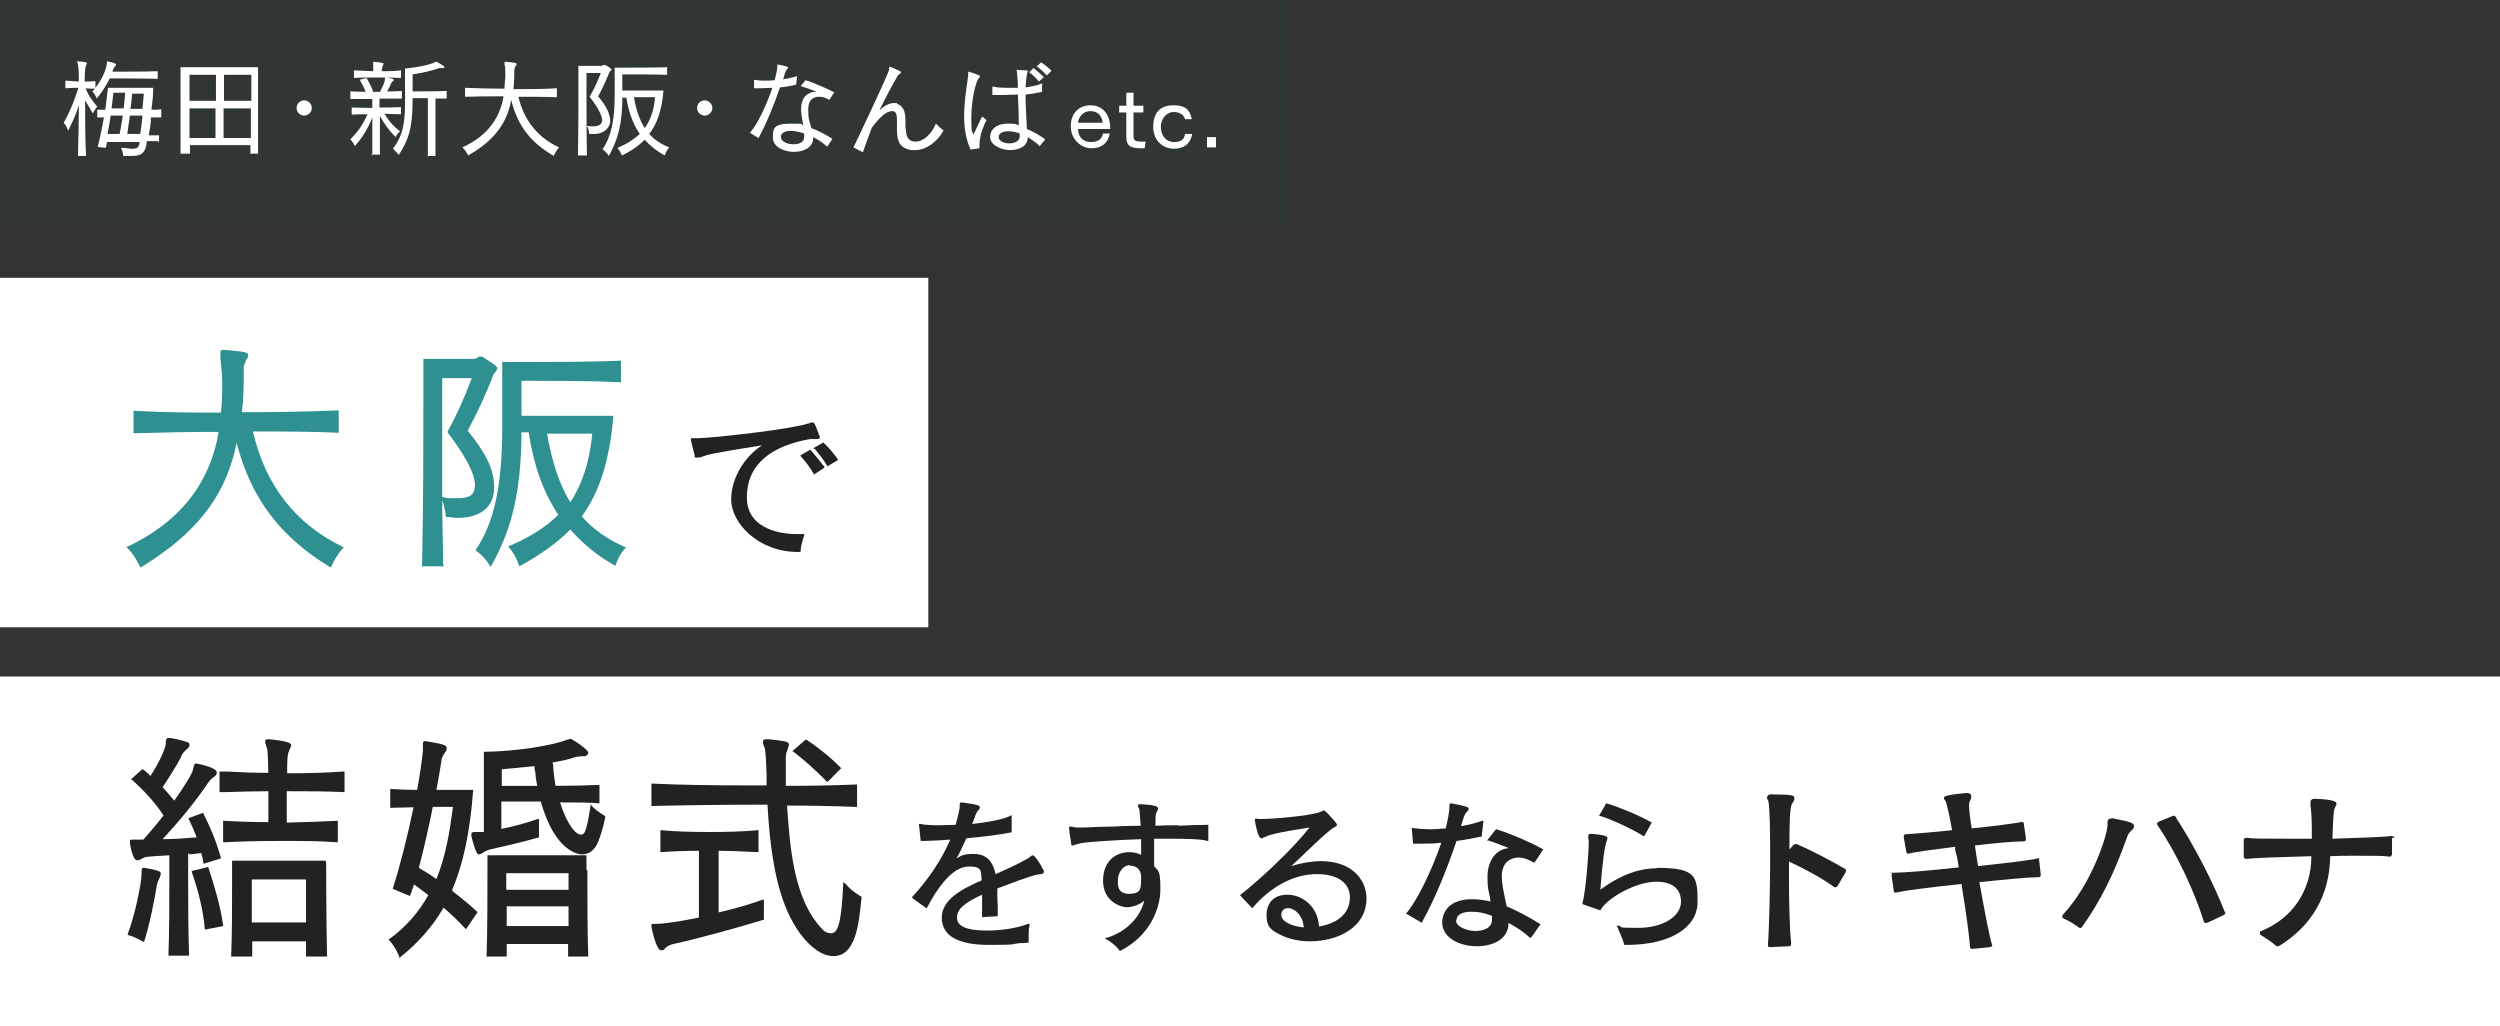 <?xml version="1.0" encoding="UTF-8"?>
<svg id="_レイヤー_2" xmlns="http://www.w3.org/2000/svg" version="1.1" viewBox="0 0 558 229">
  <rect x="0" y="0" width="558" height="229" fill="#333333" stroke="none"/>
  <!-- Generator: Adobe Illustrator 29.3.1, SVG Export Plug-In . SVG Version: 2.1.0 Build 151)  -->
  <defs>
    <style>
      .st0 {
        fill: #2e9090;
      }

      .st1 {
        fill: #2f3835;
        fill-rule: evenodd;
        isolation: isolate;
        opacity: .8;
      }

      .st2 {
        fill: #fff;
      }

      .st3 {
        fill: #222;
      }
    </style>
  </defs>
  <g id="_大阪">
    <path class="st2" d="M0,151v78h558v-78H0ZM207.2,62H0v78h207.2V62Z"/>
    <g>
      <g>
        <path class="st0" d="M56.7,96.3c4.4,0,13.2,0,18.7.3h.2v-5h-.2c-6.8.3-13.8.4-21.4.4.4-3.3.4-6.3.4-8.3v-1.3c0-1,.2-1.3.5-1.8v-.2c.4-.5.5-.8.5-1.1,0-.7-.7-.8-5.2-1.2h-.4c-.2,0-.6,0-.6.5v.7c0,.2,0,.4,0,.6,0,.9.4,2.8.4,5.5s0,4.4-.3,6.7c-5.6,0-11.8,0-19.3-.4h-.2v5h.2c6.7-.2,12.7-.3,18.8-.3-1.9,11.5-8.7,20.1-20.3,25.6h-.3c0,0,.2.3.2.3,1.7,1.6,2.8,4.1,2.8,4.1v.2h.3c9-5.6,18.5-13.2,21.3-27.8,3.2,12.4,9.7,21,20.9,27.8h.2c0,0,0,0,0,0,0,0,1-2.5,2.7-4.3l.2-.2h-.2c-10.6-5.1-17.3-13.7-20.1-25.6h0v-.2Z"/>
        <path class="st0" d="M98.9,126.3c0-4.6-.2-9.6-.2-14.6.7,1.8.8,3.5.8,3.5v.2h.2c.9,0,1.6.2,2.4.2,5.2,0,8.2-2.5,8.2-6.8s-2.1-7.9-5.9-12.7c2.1-3.9,4-8,5.6-12.1,0-.4.4-.7.6-1s.4-.5.4-.8-.4-.8-3.1-2.4h0c-.2-.2-.4-.2-.5-.2-.2,0-.3,0-.5,0h0c-.4.3-.7.5-1.2.5h-11.2v8.3c0,7.2,0,25.4-.3,37.8v.2h4.9v-.2h-.1ZM98.6,84.4h6.7c-1.6,4.3-3.4,8.3-5.4,11.9h0v.2c4,5.3,6.1,9.2,6.1,11.7s-1.4,3-4.2,3-1.9,0-3.1-.3v-26.5h0Z"/>
        <path class="st0" d="M129.8,115.3c4-5.4,6.2-12.3,7.1-22.3v-.2h-20.5v-7.8h3.5c3.4,0,11.9,0,18.5.3h.2v-4.8h-.2c-6.5.3-17.1.3-21.4.3h-4.9v14.7c0,12.8-1.8,21.2-5.9,27.2v.2c0,0,0,0,0,0,1.9,1.2,3.1,3.3,3.1,3.3l.2.3.2-.3c4.7-8.4,6.6-16.7,6.7-29.7h1.6c1.1,7.4,3.3,13.4,6.6,18.4-2.7,2.7-6.3,5-11,7h-.2c0,0,.2.3.2.3,1.6,1.8,2.2,3.9,2.2,3.9v.2h.3c4.6-2.5,8.3-5.2,11.2-8.1,3,3.4,6.3,6,9.9,8h.2c0,0,0,0,0,0,0,0,.6-2.2,2.2-3.9l.2-.2h-.3c-3.9-1.7-7.2-4-9.7-6.9h0ZM132.2,96.8c-.6,6.3-2.3,11.4-4.9,15.3-2.4-3.8-4.1-9-5.2-15.3h10.1Z"/>
        <path class="st3" d="M181.7,105.9l2.3-1.5v-.2c-1.1-1.4-2.2-2.8-3.1-3.8h-.1c0,0-2.1,1.2-2.1,1.2v.2c1.1,1.2,2.2,2.7,2.9,3.9v.2h.1Z"/>
        <path class="st3" d="M154.9,101.6c.1.4.3.7.9.5,0,0,.2,0,.4,0,2-.7,2.5-.9,13.9-2.7-3.5,2.2-6.9,6.9-6.9,12.1s6,11.7,14.9,11.7h.6v-.2c0-.8.4-2.4.8-3.5v-.3h-1.9c-1.8,0-10.9-.4-10.9-8.2s6.1-11.6,14.1-13c.6,0,1.1,0,1.4,0s.8,0,.8-.4h0c0,0-.2-.6-.2-.6-1-2.6-1-2.7-1.5-2.7s-.4,0-.7.2c-.4,0-.9.3-1.6.4-6.3,1.4-20.9,2.9-23.1,2.9h-1.4c-.2,0-.3,0-.3.3,0,.3.7,2.9.9,3.7h-.2Z"/>
        <path class="st3" d="M181.8,100.1c.9,1.1,2,2.5,2.8,3.8v.2c.1,0,2.4-1.4,2.4-1.4v-.2c-.9-1.3-2.2-2.8-3.2-3.7h-.1c0,0-2.1,1.2-2.1,1.2v.2h.2Z"/>
        <path class="st3" d="M46.5,193.7v-.2l-3.7.9v.2c1.6,4.6,2.6,8.9,2.9,12.7v.2l4.1-.8v-.2c-.6-4.4-2.1-9.2-3.3-12.9h0Z"/>
        <path class="st3" d="M64.1,172.5c0-2.8,0-4.1.5-5.1.2-.5.4-.8.4-1.1s-.4-.9-5-1.3h-.2c-.2,0-.6,0-.6.5s0,.4.2.8c0,.2,0,.4.2.7.2.6.2,2.8.3,5.5-3,0-6-.1-9.4-.3h-1.5v4.6h1.3c3.4-.1,6.6-.2,9.6-.2v6.9c-3.2,0-6.4-.1-9.9-.3h-.2v4.8h.2c3.7-.2,7.6-.3,12.6-.3s8.9,0,12.6.3h.2v-4.8h-.2c-3.6.2-7.1.3-11.2.4v-7c4.6,0,8.6,0,12.7.2h.2v-4.6h-.2c-4.2.3-8.3.4-12.6.4h0Z"/>
        <path class="st3" d="M41.9,190.7c1,0,2-.2,3-.3.2.6.4,1.4.5,2.2v.2l3.9-1.2v-.2c-1.2-4.1-2.4-6.8-3.9-9.8v-.2l-3.3,1.2v.2c.8,1.6,1.3,2.8,1.8,4.1-2.5.2-5.2.4-7.6.4h0c3.8-4.1,7.4-8.5,10.1-12.5.3-.4.6-.9,1.5-1.5.4-.3.5-.6.5-.9,0-1-3.5-1.8-4.6-2-.4,0-.5.3-.7,1.3s-1.8,3.6-4.2,7c-.8-1-1.7-2-2.6-3,1-1.5,3.2-4.9,4.2-6.9v-.2c.3-.4.5-.8,1.2-1.4.4-.3.6-.6.6-.9s0-.5-.6-.7c-1.2-.4-3-.8-3.8-.9h-.3c-.4,0-.5.3-.6.8,0,.2,0,.4,0,.6-.3,1.6-1.7,4.4-3.4,7.1,0-.1-.3-.2-.4-.4-.4-.4-.8-.7-1.3-1.1h-.1c0-.1-2.6,2.3-2.6,2.3h.2c2.7,2.4,5.2,5.1,7.1,8-1.6,2.1-3.2,3.9-4.5,5.4h-2.3c-.5,0-.7,0-.7.4v.3s.5,3.9,1.6,3.9.4-.1.7-.2c.1,0,.3-.1.5-.2.7-.4.8-.4,6-.7v5c0,5.1,0,12-.2,17.2v.2h4.6v-.2c-.2-5.3-.2-12.4-.2-17.6v-5h.4l-.3.2Z"/>
        <path class="st3" d="M32.4,193.7h-.3c-.5,0-.5.4-.5,1v.4h0c0,1.9-1.5,9.3-3.1,13.4v.2h.1c1.8.5,3.3,1.5,3.4,1.5h.2c0,.1,0-.1,0-.1,1.2-3.7,2.3-9.4,2.8-12.4,0-.5.3-1.1.6-1.7.2-.5.3-.8.3-1,0-.4-.2-.7-3.6-1.3h0Z"/>
        <path class="st3" d="M72.6,192.3v-.2h-20.8v5.3c0,4.4,0,11.2-.2,15.9v.2h4.7v-.2c0-1.1,0-2.2,0-3.2h12v3.4h4.7v-.2c-.2-7.9-.2-20.9-.2-21.1h0ZM68.3,196.3v9.6h-12.1v-9.6h12.2,0Z"/>
        <path class="st3" d="M130.9,194.2v-3.3h-22.1v3.4c0,4.9,0,14.1-.2,19v.2h4.5v-2.8h13.7v2.8h4.5v-.2c-.2-5.2-.2-14.2-.2-19.1h-.2ZM126.9,202.3v4.4h-13.8v-4.4h13.9,0ZM126.9,194.9v3.7h-13.9v-3.7h13.9Z"/>
        <path class="st3" d="M132.1,179.8l-.3-.3v.4c-.6,4-1.1,6-1.7,6.3-.1,0-.3.1-.4.1-1.2,0-3.1-2.2-4.7-7.2,3.3,0,6.4,0,8.6.2h.2v-4.1h-.2c-2.4.1-6.1.2-9.6.2h0c-.2-1-.4-2.5-.5-3.9,0-.4,0-.9-.2-1.3,2.2-.4,4-.8,5.1-1.2.3-.1.9-.2,1.4-.2h.5c.6,0,1-.4,1-.8,0-.7-3.6-3.1-4-3.1s-.3.1-.5.2h-.2c-3.3,1.3-11.2,2.6-18.4,2.7h-.2v17.9h-1.9c-.4,0-.9,0-.9.5s0,.2,0,.4c1,4.1,1.5,4.1,1.7,4.1s.7-.2,1.1-.5c.6-.4,1.3-.6,1.8-.7,1.8-.4,6.3-1.4,10.5-2.6h0v-4.1h-.3c-2.5.9-5.5,1.7-8.1,2.2v-6.1h8.8c3.2,11.4,8.6,11.8,9.2,11.8,1.6,0,2.9-1,3.6-2.8.6-1.5,1.2-3.4,1.6-5.6h0c0-.1-.1-.2-.1-.2,0,0-1.7-.9-3.1-2.4h0ZM119.9,175.4h-7.9v-3.7c2-.2,4.7-.4,7.3-.7,0,.4,0,.9.2,1.4,0,1.1.3,2.2.4,3Z"/>
        <path class="st3" d="M100.9,198.7c2.5-5.9,4-12.9,4.7-22.2v-.2h-8.2c.5-2.4.8-4.6,1.1-6.3,0-.7.3-1.3.8-2,.3-.3.4-.7.4-1,0-.7-.6-.9-4.8-1.6h0c0,0-.5,0-.5.5s0,.3,0,.4v1.2c-.2,2-.6,5.1-1.3,8.8-2.2,0-4.2-.1-5.8-.2h-.2v4.2h.2c1.4,0,2.9-.1,4.3-.1h.7c-1.4,6.7-3.1,13.4-4.6,18v.2l3.8,1.6.3-.8c.2-.6.4-1.2.6-1.8,1.1.8,2.2,1.6,3.2,2.4-2.2,3.9-5,7.1-8.7,9.8h-.2c0,.1.2.3.2.3,1.4,1.5,2.2,3.6,2.2,3.6v.3l.3-.2c4.1-3.3,7.2-6.9,9.6-11,1.8,1.5,3.3,3,4.8,4.6l.2.2,2.6-3.8h0c-1.6-1.5-3.4-3-5.6-4.7h0v-.2ZM101.1,180.1c-.7,5.4-1.6,11-3.7,16.1-1.4-1-2.7-1.8-3.9-2.5,1.2-4.7,2.3-9.5,3.1-13.6h4.5Z"/>
        <path class="st3" d="M188.5,197.2l-.3-.4v.6c-.4,9.1-1.3,10.9-2.7,10.9s-1.9-.8-3.1-2.2c-5.3-6.7-6.1-17.3-6.7-25.9v-.4c4.8,0,10,.1,15.4.3h.2v-5h-.2c-4.9.2-10.2.3-15.7.3v-6.1c0-1.1.1-1.3.4-2,0-.2.1-.3.1-.4.1-.3.2-.5.2-.7,0-.7-1-.8-4.5-1.2h-.6c-.5,0-.7.2-.7.6s0,.5.2.8c0,.2.1.4.2.6.2.7.3,3,.4,5.9v2.4h-4.1c-7.9,0-15.1-.1-21.4-.4h-.2v5h.2c8-.2,16.6-.3,25.7-.3.8,14.3,3,22.9,7.3,28.8,2.4,3.2,5,5,7.4,5,5,0,5.7-7,6.3-13.1h0c0-.1-.1-.2-.1-.2,0,0-2.1-1.1-3.6-3h0Z"/>
        <path class="st3" d="M160.4,203.7v-13.8c3.6,0,8.2.3,8.7.3h.2v-4.9h-.2c-3.1.3-6.7.4-10.8.4s-7.7-.1-10.7-.4h-.2v4.9h.2c2.5-.2,5.3-.3,8.4-.3v14.9c-4.4.9-7.9,1.4-9.4,1.4s-1.2,0-1.2.5,1.1,5.4,2.1,5.4.7-.3,1.1-.6c.5-.4,1.2-.7,1.7-.8,5.1-1.1,14.2-3.6,20.1-5.4h.1v-4.5h-.3c-2.9,1.1-6.2,2-10,2.9h.2Z"/>
        <path class="st3" d="M179.8,165.1l-3,2.6h.2c2.6,2,4.8,4,7.6,6.8h.1c0,.1,3.1-3.1,3.1-3.1h-.1c-2.6-2.6-5-4.5-7.7-6.3h-.2Z"/>
        <path class="st3" d="M230.8,191.1c0-.1-.2-.2-.3-.2s-.3.1-.4.2-.3.2-.5.4c-2.4,1.4-5.1,2.6-7.4,3.6-.6-3-2.2-4.5-4.8-4.5s-2.8.4-3.9,1c.8-1.4,1.4-2.8,2.2-4.5,4.3-.4,7.5-.8,9.9-1.3h.2v-3.9l-.3.2c-1.4.7-4.6,1.4-8.5,1.8.2-.6.5-1.2.7-1.9.3-.7.4-.9.7-1.2s.3-.4.3-.6c0-.3,0-.6-4-1.1h-.1c-.3,0-.4.2-.4.4v.6c0,.2,0,0,0,0v.2c-.2,1.1-.5,2.4-.9,3.8-1.3,0-2.5.1-3.6.1-2.1,0-3.5-.1-4.3-.3h-.3l.4,3.8h.2c2.3,0,4.9-.2,6.4-.3-1.9,4.4-4.8,8.8-8.5,12.8v.2c-.1,0,3.3,2.4,3.3,2.4v-.2c3.3-6.2,6.4-9.2,9.4-9.2s2.6,1,2.8,3.1c-4.4,1.9-8.9,4.3-8.9,8.3s3.5,6.1,10.5,6.1,4.8-.2,7-.4c.6,0,1.1,0,1.7-.1h.2v-1.5c0-.8,0-1.6.2-2.4v-.3h-.3c-2.6,1-6.1,1.5-9.2,1.5-4.5,0-6.7-.9-6.7-2.9s1.9-3.4,5.6-5.1v5l3.5-.2v-.2c0-1.6,0-3-.1-4.3v-1.7c8.1-3.1,8.9-3.1,9.6-3.2.5,0,.8-.2.8-.5s0-.2-.1-.4c-.4-.8-1.4-2.5-2-3.1h0Z"/>
        <path class="st3" d="M263,184.2c-1.5,0-3.2,0-5.1.1,0-2.2,0-2.7.4-3.3.1-.2.2-.4.2-.6,0-.8-3.9-.9-3.9-.9h-.1c-.1,0-.5,0-.5.3s0,.2.1.4c0,.1.1.2.2.4.1.8.2,2.3.3,3.7-2.2,0-4.5.1-6.5.2-2.7,0-5.1.2-6.6.2h-.8c-.7,0-1.2-.1-1.5-.2h-.3c-.2,0-.3.1-.3.3h0c.1,1.3.5,3.2.5,3.6h0c0,.2,0,.3.3.3s.2,0,.4-.1c.3-.1.7-.2,1.4-.4,1.7-.3,7.7-.7,13.5-.9v3.5c-.8-.4-1.7-.6-2.6-.6-2.8,0-5.9,1.7-5.9,6.4s4.1,5.9,5.3,5.9,3-.6,3.9-1.5c-.7,3.2-3.5,6.8-8.3,8.3h-.5c0,.1.4.4.4.4,1.1.6,2.2,1.5,2.9,2.5h.1c0,.1.1,0,.1,0,6.6-3.4,8.9-9.4,8.9-13.8s-.5-3.9-1.4-5.1v-6.1h3.3c4.5,0,7.3.1,8.6.5h.2v-3.6h-.2c-1.9,0-4.2.1-6.7.2h.2ZM252.2,193.2c.2,0,2.5,0,2.5,2.6s0,3.7-2.7,3.7-2.5-2.2-2.5-2.9c0-1.7,1-3.5,2.8-3.5h-.1Z"/>
        <path class="st3" d="M294.9,192.2c-2.1,0-4.3.4-6.7,1.1,1.2-1.1,2.4-2.2,3.5-3.3,1.9-1.8,3.8-3.6,5.3-4.8.4-.3.7-.5.9-.6.2-.1.5-.2.5-.5s-.4-.7-1.3-1.7c-1.3-1.5-1.5-1.5-1.6-1.5s-.2,0-.3.1c-.1,0-.4.2-.7.3-2.8.9-10.8,1.5-13,1.5s-.6,0-.8-.1h-.3c-.2,0-.3.1-.3.3v.2c.1.7.7,3.9,1.4,3.9s.3,0,.5-.2h.2c.9-.5,2.3-1,10.1-2.2-3.8,4.8-10.7,11.3-15.4,15h-.2c0,.1,2.9,3.1,2.9,3.1v-.2c4.1-4.8,9.3-7.5,14.3-7.5s7.4,2.2,7.4,5.2c0,4.9-5,6.2-6.9,6.5-.2-4.4-3.7-7.1-7-7.1s-4.7,2-4.7,4.6,1,3.3,3,4.3,4.2,1.5,6.7,1.5c6.1,0,12.6-3,12.6-9.6v-.2c-.1-4-3.3-8.1-10.2-8.1h.1ZM291,207c-3-.3-5-1.4-5-2.8s0-.2,0-.3c.2-.8.7-1.2,1.5-1.2,1.4,0,3.3,1.5,3.5,4.3h0Z"/>
        <path class="st3" d="M330.6,186.8h.1l.4-3.6h-.3c-1.4.5-2.9.9-4.7,1.2.7-2.5.9-2.8,1.3-3.2s.4-.4.4-.6c0-.5-.3-.6-3.9-1.3h0c-.4,0-.4.4-.4.6v.6c-.1,1.2-.4,2.7-.8,4.4-1.4.1-2.5.2-3.5.2s-2.7-.1-3.9-.3h-.2l.3,3.5h2.2c1.2,0,2.6,0,4.1-.2-2.2,6.4-5.4,12.9-7.7,15.6l-.2.2,3.6,2.1v-.2c2.8-5,5.5-11.6,7.7-18.1,1.7-.2,3.6-.6,5.6-1h-.1Z"/>
        <path class="st3" d="M338.9,191.4c1.1,0,2.2.4,3.4,1.1h.2c0,.1,2-3,2-3h-.2c-3.3-1.8-7.1-3.4-10.3-4.4h-.1l-2,2.5h.3c1.3.4,3.3,1.2,4.6,1.7-3.5.3-4.8,3.6-4.8,6.4s.3,3.2.6,4.8c0,.2,0,.5.1.7-1.5-.3-2.8-.5-4.1-.5-6.4,0-6.7,4.3-6.7,5.2,0,3.5,4,5.3,7.7,5.3s7.1-1.6,7.1-5.2c1.7.9,3.4,2,4.8,3.3h.2c0,.1,2.2-3.1,2.2-3.1h-.2c-2.4-1.5-5.2-3-7.4-3.9-.1-.5-.2-.9-.3-1.4-.4-1.9-.8-3.7-.8-5.3,0-4,3.1-4.2,3.8-4.2h-.1ZM325.1,205.4v-.2c.1-1.1,1.4-1.7,3.3-1.7s2.8.3,4.6.9v.9c0,1.9-2,2.5-3.7,2.5s-4.3-.9-4.3-2.3,0,0,0-.1h.1Z"/>
        <path class="st3" d="M366.8,186.6h.2c0,.1,1.7-3.1,1.7-3.1h-.2c-2.6-1.5-7-3.3-9.9-4.2h-.1l-1.6,2.8h.2c2.7.8,7.5,3.1,9.7,4.5h0Z"/>
        <path class="st3" d="M369.8,193.8c-5.2,0-9.7,2.6-12.6,4.8.5-6.6,1-10,1.5-11.1,0-.2.1-.4.1-.5,0-.7-3.7-.9-3.8-.9-.3,0-.5.2-.5.4v.4c0,.2,0,.4.1.7v.4c0,2.8-.7,11.2-1.4,13.6v.2l4,1.4h0c1.2-2.5,7.7-6.4,12.5-6.4s5.5,2.8,5.5,4.4c0,3.4-4.1,5.9-9.6,5.9s-2.9-.2-4.4-.5h-.4l.2.3c.5,1.2,1.2,2.7,1.5,3.8v.2h.6c9.6,0,15.8-3.8,15.8-9.6s-.4-7.6-9.1-7.6h0Z"/>
      </g>
      <g>
        <path class="st3" d="M412.1,194.1c-3.4-2-8-4.4-11.1-5.7-.2,0-.4,0-.6.1l-1,1.1c0-9.4.3-9.7.7-10.4.3-.4.4-.7.4-.9,0-.9-.2-.9-5.1-1h-.1c-.8,0-.9.6-.9.7,0,.2,0,.4.2.5,0,.1.1.2.1.3.3,1.5.4,6,.4,12.2s-.2,16.1-.5,19.9c0,.1,0,.3.1.4,0,.1.2.1.4.1h0l4.2-.2c.1,0,.3,0,.4-.2,0-.1.1-.2.1-.4-.4-3.3-.5-10.3-.5-14.2s0-1.7,0-2.5v-1.6c3.1,1.4,7.2,3.6,10.1,5.7.1,0,.3.1.4,0,.1,0,.3-.1.3-.2l1.9-3.2v-.4c0-.2-.1-.2-.2-.3h0l.3.2Z"/>
        <path class="st3" d="M455.2,191.6c-.1,0-.3-.1-.4,0-1.6.4-6.5,1-13.3,1.7-.1-.8-.3-1.7-.4-2.5-.1-.7-.2-1.4-.3-2.1,5.1-.6,9-.9,10.7-.9h.2c.1,0,.3,0,.4-.2,0-.1.1-.2.1-.4l-.5-3.4c0-.1,0-.3-.2-.3s-.2-.1-.4,0c-1.6.3-6.1.9-11,1.4-.4-2.3-.6-4.2-.6-5s0-.8.3-1.3c.1-.3.2-.6.2-.8,0-.4-.2-.8-1-.8h-.2c-3.2.3-4.9.6-4.9,1s.1.5.2.6c0,0,.1.2.2.3.3.9.9,3.4,1.4,6.4-4.6.5-8.7.8-10.3.9-.1,0-.3,0-.4.2s-.1.3-.1.4l.6,3.4c0,.1.1.2.2.3s.2.1.4,0c1.6-.4,5.7-.9,10.3-1.5v.8c.4,1.2.6,2.5.8,3.8-7.2.8-12.7,1.2-14.5,1.2s-.3,0-.4.2c0,.1-.1.3-.1.4l.5,3.5c0,.1.1.3.2.3s.2.1.4,0c1.7-.4,7-1.1,14.5-1.9,1,6.2,1.8,11.9,1.9,14.1,0,.1,0,.3.2.3,0,0,.2.1.3.1h0l4-.4c.1,0,.3-.1.4-.2s.1-.3,0-.4c-.6-2-1.6-7.2-2.8-13.9h0c5.7-.6,11-1.1,13-1.1h.2c.1,0,.3,0,.4-.2s.1-.2.1-.4l-.4-3.5c0-.1,0-.3-.2-.4h0l.3.3Z"/>
        <path class="st3" d="M485.6,182.3c-.1-.2-.4-.3-.6-.2l-3.2,1.3c-.1,0-.2.2-.3.3s0,.3,0,.4c4.2,6.1,8.3,14.8,10.4,21.6,0,.1.1.2.3.3h.4l3.8-1.8c.2-.1.4-.4.2-.6-2.6-6.6-6.8-14.8-11.1-21.4h.1Z"/>
        <path class="st3" d="M471.3,182.7h-.2c-.4,0-.7.3-.7.7s0,.2,0,.3v.4c0,2.3-3.6,13.3-10,20.1-.1.1-.1.3-.1.4,0,.2.1.3.3.4,1.3.6,2.6,1.4,3.5,2.1h.3c.1,0,.2,0,.3-.2,4-5.6,7-11.5,9.9-19.6.3-1,.6-1.4,1-1.8.5-.4.7-.7.7-1.1,0-.6-.2-.9-5-1.8h0Z"/>
        <path class="st3" d="M534.4,187.1c0-.1,0-.3-.2-.4s-.2-.1-.4-.1c-1.6.2-6.5.4-13.2.6.2-6.1.3-6.4.6-7,.2-.4.3-.6.3-.9,0-.5-1.5-.9-4.6-1h-.4c-.5,0-.8.3-.8.7s0,.3,0,.5v.3c.3,2.1.3,4.3.3,7.4h-5.9c-4.6,0-7.5,0-8.7-.2-.1,0-.3,0-.4.1s-.2.2-.2.4v3.7c0,.1.1.3.2.4s.2.1.4.1c1.7-.2,6.9-.4,14.5-.6h0c0,7.6-4.2,13.9-11.2,16.7-.2,0-.3.2-.3.4s0,.4.2.5c1.3.8,2.5,1.6,3.4,2.4,0,0,.2.1.3.1h.3c7.4-4.5,11.4-11.4,11.5-20.1h0c1.9-.1,3.8-.1,5.4-.1h0c4.1,0,6.7,0,7.8.2,0,0,.3,0,.4-.1,0-.1.2-.2.2-.4v-3.7h.4Z"/>
      </g>
    </g>
    <path class="st1" d="M0,0h287.2v50H0V0Z"/>
    <g>
      <path class="st2" d="M17.4,34.7c.1-3.4.2-7.6.2-11.3-.6,2.1-1.4,3.8-2.4,5.8,0,0-.3-1.1-1-1.8,1.2-2,2.3-4.6,3.3-7.8-.9,0-1.9,0-2.9.1v-1.7c1,.1,2,.1,3,.2,0-2-.1-3.4-.2-3.8,0-.3-.2-.5-.2-.6s0-.1.2-.1h0c1.9.1,2,.3,2,.4s0,.3-.2.5c-.2.4-.3,1.9-.3,3.6.8,0,1.6,0,2.4-.1v1.5c1.3-1.7,2.2-3.5,2.5-5.1.1-.4,0-.8.2-.8h0c1.9.4,1.9.6,1.9.7s-.1.3-.2.4c-.4.4-.5.9-.6,1.2,2.4,0,7.1,0,10.1-.1v1.7c-3.2-.1-8.7-.1-10.7-.1-.7,1.4-1.6,2.9-2.9,4.5,0,0-.3-.9-1-1.6l.6-.6c-.7,0-1.5,0-2.1-.1.7,1.8,1.6,2.9,2.6,4.1-.5.6-1,1.5-1,1.5-.7-1.3-1.2-2-1.7-2.9,0,3.7,0,8.5.2,12.4h-1.8,0ZM35.3,31.5h-2.5c-.3,2.6-1.1,3.3-3.4,3.3s-1.2,0-1.9,0c0,0,0-.9-.5-1.8,1.1,0,1.9.2,2.5.2,1.3,0,1.5-.4,1.7-1.5h-7.3c-.1.4-.2.9-.3,1.3l-1.8-.2c.6-2.3,1-4.4,1.4-6.6h-1.5v-1.7h1.8c.2-1.5.4-3.1.6-4.9h10.1c0,1.7-.2,3.3-.4,4.9.7,0,1.4,0,2.2-.1v1.8h-2.3c0,1.4-.3,2.8-.5,4h2.3v1.7h0l-.2-.4ZM26.7,29.9c.3-1.4.5-2.8.7-4.1h-2.7c-.2,1.3-.4,2.7-.7,4.1h2.7ZM25.3,20.8c-.1,1.1-.3,2.3-.4,3.4h2.7c.1-1.1.3-2.3.3-3.5h-2.6ZM31.8,25.8h-2.8c-.2,1.4-.4,2.7-.6,4.1h2.9c.2-1.2.4-2.7.5-4.1h0ZM29.5,20.8c-.1,1.2-.2,2.4-.4,3.5h2.7c.1-1.2.2-2.4.3-3.4h-2.6Z"/>
      <path class="st2" d="M55.9,34.3v-1.9h-13.5v1.9h-2.1c0-5,0-11.9,0-16v-3.3h17.3v3.3c0,4.1,0,11,0,16h-2.1.2ZM48.2,16.7h-5.9v5.8h5.9v-5.8ZM48.2,24.2h-5.9v6.6h5.8v-6.6h.1ZM56.1,16.7h-6.1v5.8h6.1v-5.8ZM56,30.8v-6.6h-6.1v6.6h6.1Z"/>
      <path class="st2" d="M67.9,25.8c-.9,0-1.7-.7-1.7-1.7s.8-1.7,1.7-1.7,1.7.8,1.7,1.7-.8,1.7-1.7,1.7Z"/>
      <path class="st2" d="M83.1,34.7v-8.5c-.9,2.4-2.2,4.5-3.9,6.4,0,0-.4-.9-1-1.5,1.7-1.7,2.9-3.4,3.8-5.6-.9,0-2.4,0-3.5.1v-1.6c1.5,0,3.3.1,4.6.1v-2h-4.9v-1.7c1.1,0,2.3.1,3.4.1-.3-.9-.8-1.8-1.3-2.7l1.5-.4c.6,1,1.1,1.9,1.5,3.1h1.5c.5-.9,1-2,1.1-2.6,0-.5,0-.6.2-.6s0,0,0,0c.5,0,1.8.3,1.8.5s0,.2-.2.3l-.3.3c0,.1,0,.2-.2.3,0,.4-.5,1.1-.8,1.7,1.1,0,2.2,0,3.3-.1v1.7h-5v2c1.4,0,3.1,0,4.8-.1v1.6c-1.2,0-2.7-.1-3.7-.1,1.1,1.7,2.1,2.9,3.5,3.9-.7.6-1,1.3-1,1.3-1.4-1.4-2.5-2.9-3.5-4.7,0,2.7,0,6.5,0,8.6h-1.9v.2ZM89.4,17.4c-1.7-.1-3.5-.1-5.3-.1s-3.6,0-5.1.1v-1.7c1.2.1,3,.1,4.3.2v-1.4c0-.3,0-.5,0-.6s0-.1.2-.1h0c2.1.2,2.1.3,2.1.4s0,.3-.2.5c0,.3-.2.6-.2,1.2,1.4,0,2.9,0,4.3-.2v1.7h0ZM95.5,34.7c0-3.2,0-8,0-10.9v-1.9h-3.4c0,6.3-.7,9-3.1,12.7,0,0-.6-.8-1.3-1.4,2.2-2.9,2.7-5.6,2.7-10.3v-7.6c3.4-.3,6.3-1.1,6.6-1.4,0,0,.2-.1.3-.1h.2c.4.2,1,.6,1.5.9,0,0,.2.2.2.3s0,.2-.3.2h-.8c-1.7.6-4,1.1-6,1.4v3.8c1.8,0,5.4,0,7.6-.1v1.7h-2.5v1.9c0,2.9,0,7.6,0,10.9h-1.9,0Z"/>
      <path class="st2" d="M124.2,21.7c-2.5-.1-6.5-.1-8.5-.1,1.1,4.6,3.8,8.9,9.1,11.3-.8.8-1.2,1.9-1.2,1.9-5.2-3-8.1-6.8-9.5-12.5-1.1,6.3-5.1,9.8-9.6,12.4,0,0-.5-1.1-1.3-1.8,2.8-1.3,8-4.2,9.2-11.4-2.9,0-5.8,0-8.6.1v-2c2.9.1,5.9.2,8.8.2,0-1.1.2-2.2.2-3s0-2-.2-2.4v-.5q0-.1.2-.1h.2c1.9.2,2.3.2,2.3.5s0,.2-.2.4c-.2.3-.2.4-.3.9,0,.7,0,2.4-.2,4.3,3.2,0,6.5,0,9.7-.2v2h0Z"/>
      <path class="st2" d="M129,34.7c.1-5,.1-12.2.1-16.5v-3.5h5c.3,0,.4-.1.6-.2h.4c.2.1,1.4.8,1.4,1s-.4.4-.5.7c-.8,1.9-1.6,3.7-2.5,5.3,1.9,2.2,2.7,4.1,2.7,5.5s-1.3,2.9-3.6,2.9-.7,0-1.1,0c0,0,0-.9-.5-1.8.5.1,1,.1,1.4.1,1.3,0,2-.5,2-1.4s-.9-2.8-2.8-5.2c1-1.7,1.8-3.5,2.5-5.3h-3.2v3.1c0,3.8,0,10.3.1,15.3h-2,0ZM148.9,16.7c-2.7-.1-6.3-.1-8.3-.1h-1.7v3.6h9.2c-.4,4.4-1.4,7.4-3.2,9.7,1.1,1.2,2.6,2.3,4.5,3-.8.8-1,1.8-1,1.8-1.9-1-3.3-2.2-4.5-3.5-1.3,1.3-3,2.5-5.1,3.5,0,0-.3-.9-1-1.7,2-.8,3.7-1.9,5-3.1-1.6-2.3-2.5-5-3-8.1h-.9c0,5.9-1,9.4-3,13,0,0-.6-.9-1.4-1.5,2-2.9,2.7-6.8,2.7-11.9v-6.3h2.1c2.6,0,6.9,0,9.6-.1v1.9h0v-.2ZM141.5,21.7c.4,2.5,1.2,5,2.4,6.9,1.3-1.8,2.1-4.1,2.3-6.9h-4.8.1Z"/>
      <path class="st2" d="M157.3,25.8c-.9,0-1.7-.7-1.7-1.7s.8-1.7,1.7-1.7,1.7.8,1.7,1.7-.8,1.7-1.7,1.7Z"/>
      <path class="st2" d="M167.5,29.5c1.6-1.8,3.6-6.1,4.9-9.9-.9,0-1.9.1-2.8.1h-1.3v-1.9c.6.1,1.4.2,2.3.2s1.5,0,2.3-.1c.3-1.1.5-2,.6-2.9v-.4c0-.1,0-.2.1-.2h0c2.1.4,2.3.5,2.3.7s0,.2-.2.3c-.3.3-.4.5-.9,2.3,1.1-.2,2.2-.4,3.1-.7l-.2,1.9c-1.2.3-2.4.5-3.6.6-1.3,3.8-3,8-4.8,11.3l-2-1.2h.2ZM184.7,32.8c-1.1-1-2.2-1.7-3.2-2.2v.2c0,2.1-2.1,3.1-4.3,3.1s-4.7-1.1-4.7-3.2.2-3.1,4.1-3.1,1.7.1,2.7.4c-.2-1.2-.5-2.4-.5-3.6,0-2.8,1.6-3.9,3.2-3.9s.2,0,.2,0c-.8-.4-2.5-1-3.5-1.3l1.1-1.3c1.9.6,4.2,1.6,6.4,2.7l-1.1,1.7c-.8-.5-1.5-.7-2.2-.7s-2.5.1-2.5,2.8.4,2.8.7,4.2c1.4.5,3.2,1.4,4.7,2.4l-1.2,1.8h.1ZM179.5,29.8c-1.2-.4-2.2-.6-3-.6-1.3,0-2.1.5-2.2,1.2v.2c0,1,1.4,1.6,2.8,1.6s2.4-.5,2.4-1.7v-.7h0Z"/>
      <path class="st2" d="M202.2,28.7c0,1.2.2,2.9,2.1,2.9s3.6-1.7,4.6-4c.5.5,1.1,1.1,1.7,1.5-1.3,2.5-3.9,4.4-6.3,4.4s-.6,0-1,0c-2.4-.5-3.1-1.8-3.1-4.6v-1.6c0-1.5,0-2.5-1.1-2.5s-2.6,1.1-4.5,3.7c-.7,1.8-1.4,3.7-2,5.5l-2.1-1.1c2.2-4.6,7.5-15.8,7.9-17.2.1-.5,0-.8.2-.8s0,0,.1,0c1.2.5,2.4,1,2.4,1.2s0,.2-.2.3c-.3.2-.5.4-.7.8-1.1,1.9-2.5,4.5-3.9,7.4,1-.9,2.1-1.6,3.2-1.6s.6,0,.8.2c1.6.6,1.8,2.2,1.8,4s0,.8,0,1.2v.4h.1Z"/>
      <path class="st2" d="M216.6,33.3c-1.1-2.4-1.4-5-1.4-7.4,0-4,.8-7.6.9-9.3h0v-.5q0-.1.1-.1c.1,0,1.4.4,2.3.8.2,0,.2.2.2.3s0,.2-.1.2c-.9.8-1.8,5.3-1.8,8.9s.1,2.9.5,3.8l1.9-4,1,.8c-1.4,2.7-1.6,4.5-1.6,6.3l-2.1.3h.1ZM232,32.5c-.9-.8-1.8-1.4-2.6-1.9,0,2-1.9,2.9-3.9,2.9s-4.5-1.1-4.5-2.9h0c0-1.8,1.5-3,3.9-3s1.6.1,2.5.4c0-2.2-.1-5-.2-6.9-1.1,0-2.3.1-3.4.1h-2.3v-1.9c.7.2,1.9.3,3.4.3h2.3c0-1.1-.1-2.3-.2-3.4,0-.2-.1-.4-.1-.5s0-.1.1-.1h0c2.3.1,2.4.1,2.4.3s0,.2-.1.3c-.2.6-.3,2.3-.4,3.3,1.5-.2,2.9-.5,3.7-.9v1.9c-.1,0-.3.1-.5.1-1,.2-2,.4-3.2.5,0,2.2.2,5.3.3,7.7,1.3.5,2.7,1.3,4.1,2.3l-1.3,1.6h0v-.2ZM227.6,30.2v-.4c-1-.4-1.9-.5-2.6-.5-1.3,0-2.1.5-2.1,1.3h0c0,.9,1.2,1.4,2.4,1.4s2.3-.5,2.3-1.6h0c0-.1,0,0,0,0v-.2ZM231.9,18.2c-.6-.7-1.4-1.5-2.2-2.1l1-.9c.7.6,1.6,1.3,2.3,2l-1.1,1h0ZM233.6,16.8c-.6-.7-1.4-1.4-2.2-2l1-.9c.7.5,1.6,1.2,2.3,1.9l-1,1h-.1Z"/>
      <path class="st2" d="M240.6,28.8c.1,1.9,1.2,2.9,2.9,2.9s2.4-.7,2.7-1.9h1.5c-.4,2.2-1.9,3.3-4.1,3.3s-4.6-1.9-4.6-4.9,1.9-4.7,4.4-4.7,4.4,1.8,4.4,5.1v.2h-7.2,0ZM246.1,27.4c-.1-1.6-1.2-2.6-2.7-2.6s-2.6,1.1-2.8,2.6h5.5Z"/>
      <path class="st2" d="M255.4,33.1h-.6c-2.8,0-3.4-.7-3.4-2.7v-5.3h-1.6v-1.5h1.6v-2.9h1.6v2.9h2.2v1.5h-2.2v5.1c0,1.1.2,1.4,1.9,1.4s.5,0,.8,0l-.2,1.5h-.1Z"/>
      <path class="st2" d="M266.1,29.9c-.4,2.3-2,3.3-4.1,3.3s-4.6-1.5-4.6-4.9,1.8-4.8,4.5-4.8,3.7,1,4.1,3.1h-1.5c-.3-1.1-1.3-1.6-2.6-1.6s-2.8,1.3-2.8,3.3,1.2,3.4,2.9,3.4,2.3-.6,2.5-1.8h1.6Z"/>
      <path class="st2" d="M269.4,32.9v-2.3h2v2.3h-2Z"/>
    </g>
  </g>
</svg>